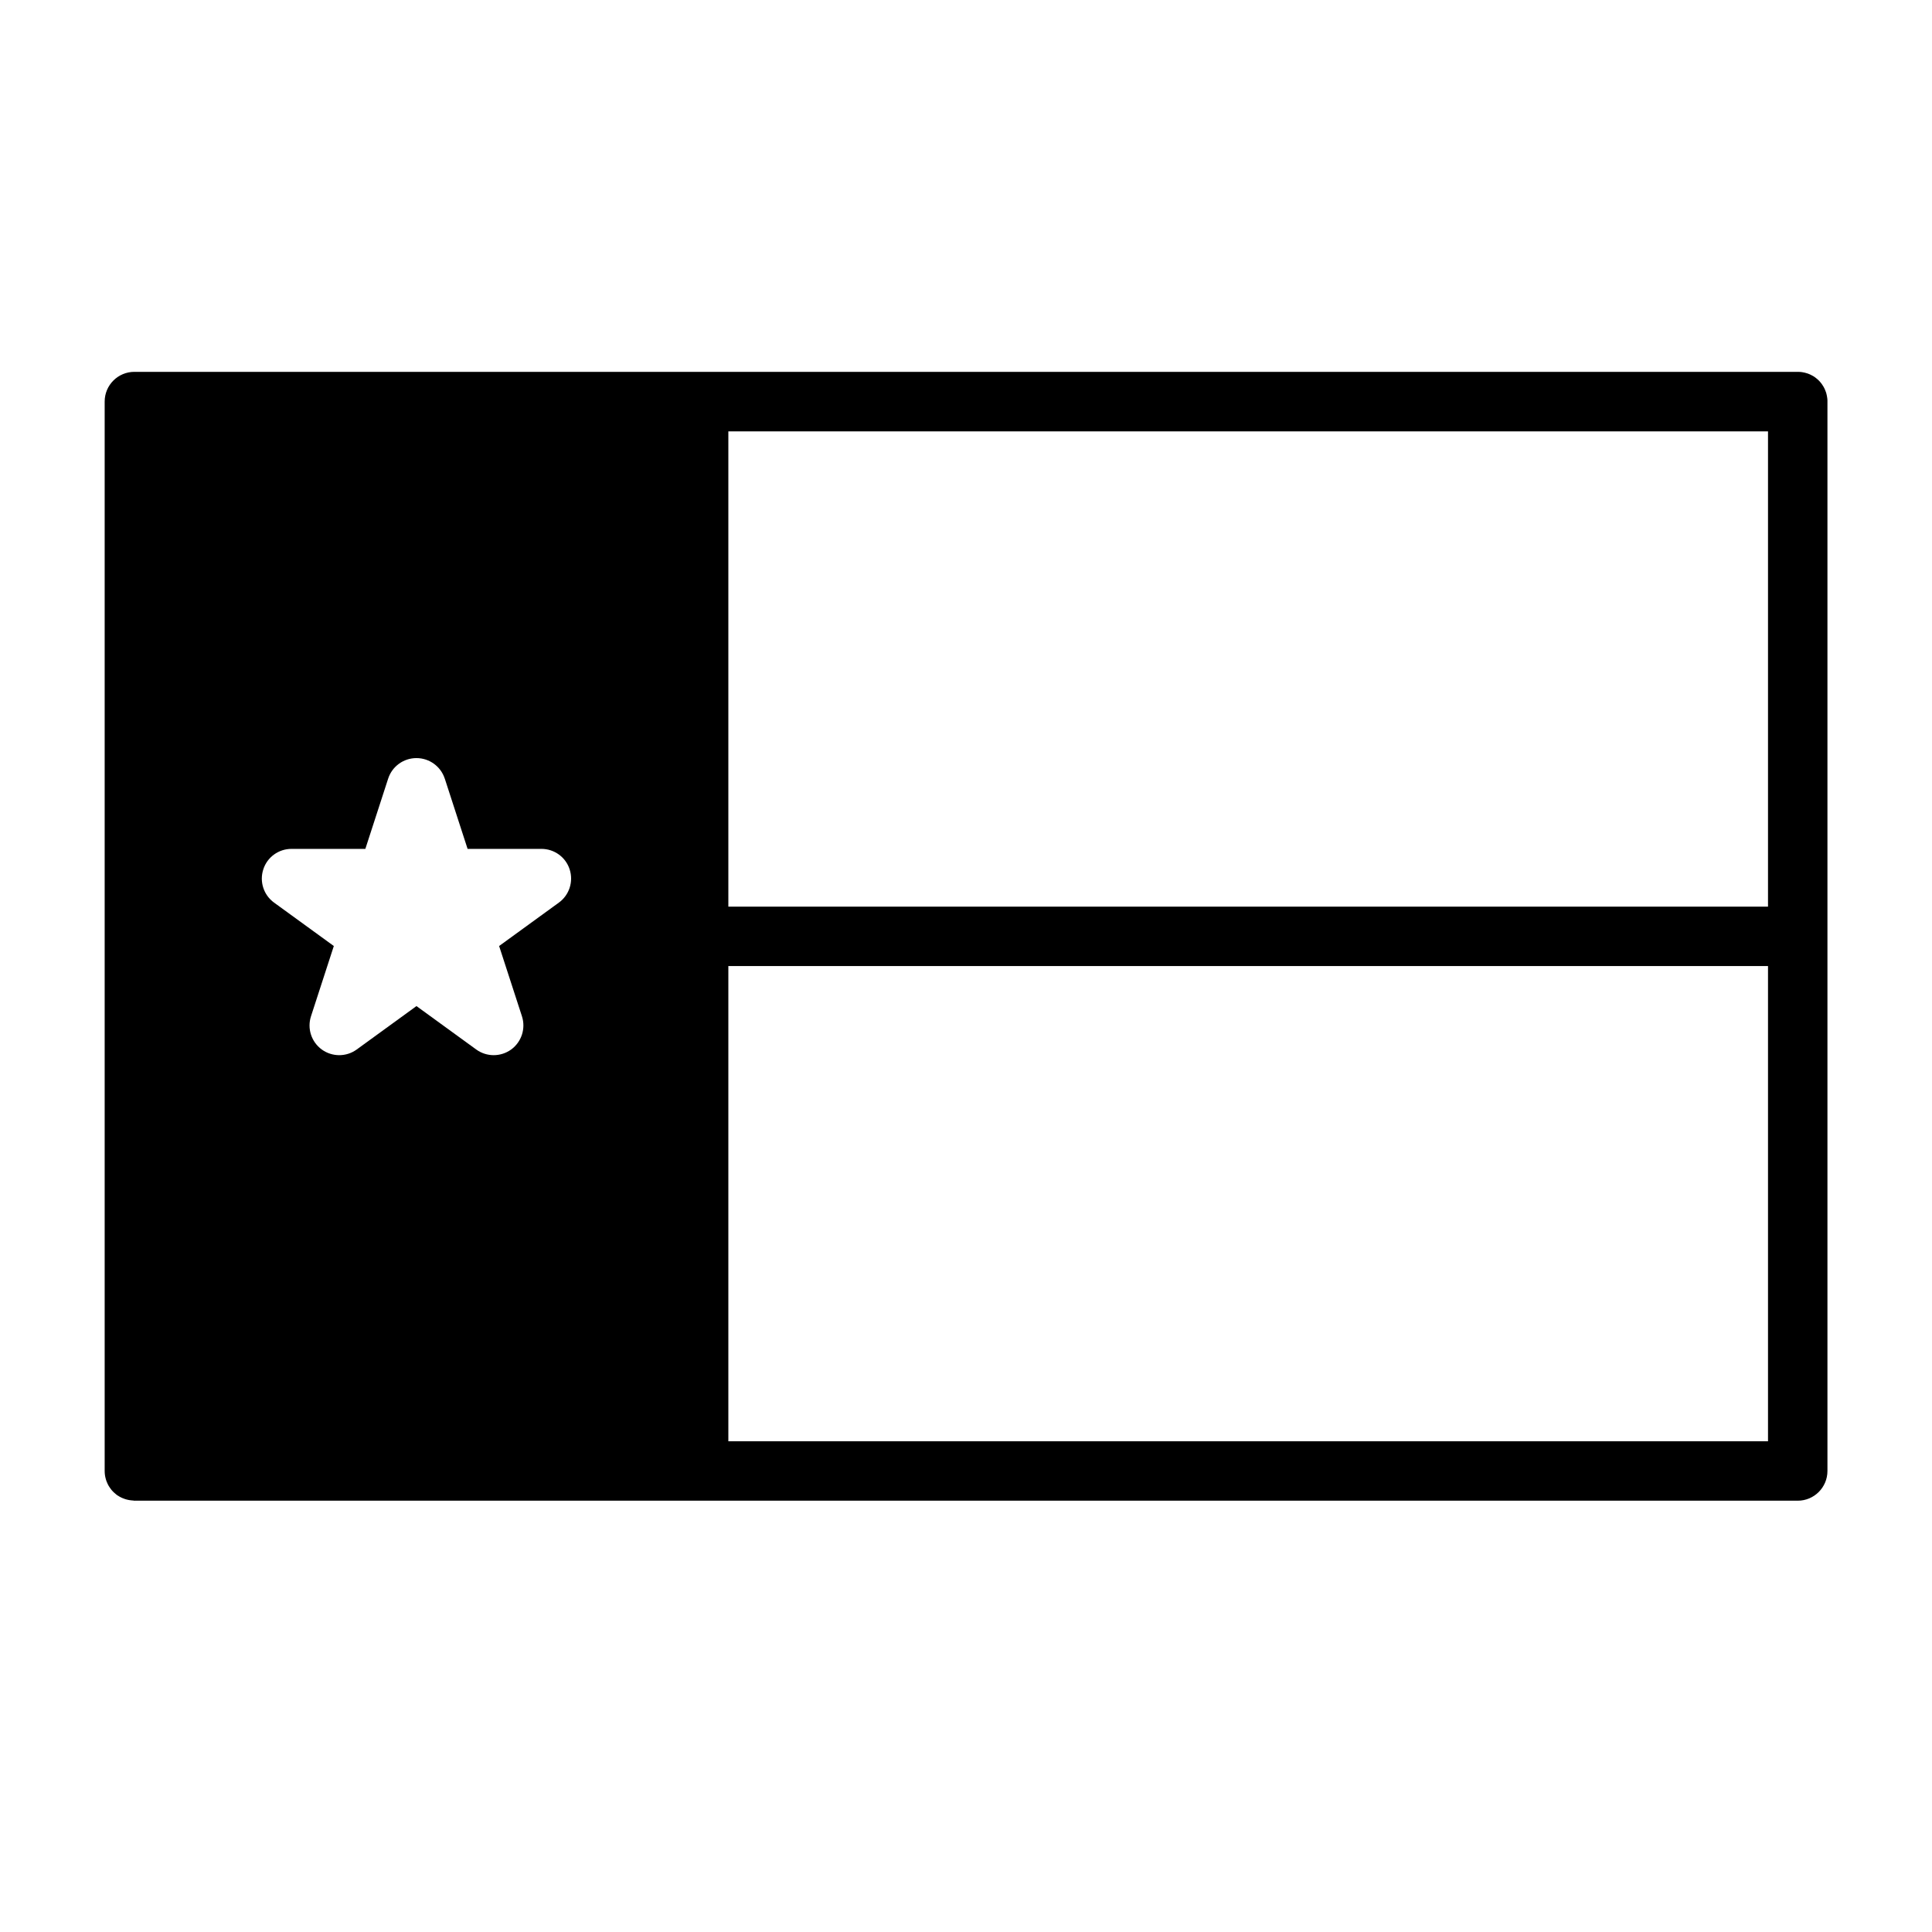 <?xml version="1.0" encoding="UTF-8"?>
<!-- Uploaded to: ICON Repo, www.iconrepo.com, Generator: ICON Repo Mixer Tools -->
<svg fill="#000000" width="800px" height="800px" version="1.1" viewBox="144 144 512 512" xmlns="http://www.w3.org/2000/svg">
 <path d="m179.38 541.7h441.04c4.344 0 7.871-3.527 7.871-7.871v-283.7l-0.016-0.301-0.031-0.301-0.047-0.301-0.047-0.285-0.062-0.301-0.062-0.27-0.078-0.301-0.094-0.25-0.109-0.285-0.141-0.363-0.172-0.348-0.172-0.332-0.406-0.633-0.234-0.316-0.234-0.285-0.25-0.285-0.27-0.27-0.285-0.25-0.285-0.234-0.219-0.172-0.234-0.172-0.219-0.141-0.27-0.156-0.219-0.109-0.285-0.156-0.219-0.094-0.172-0.078-0.156-0.062-0.344-0.125c-0.473-0.156-0.961-0.27-1.48-0.348l-0.234-0.016-0.203-0.031h-0.188l-0.203-0.016h-441.04c-4.344 0-7.871 3.527-7.871 7.871v283.39c0 0.723 0.094 1.434 0.285 2.094l0.016 0.062 0.109 0.363 0.062 0.188 0.078 0.172 0.094 0.234c0.047 0.109 0.078 0.203 0.125 0.301l0.125 0.234 0.141 0.27 0.094 0.156 0.109 0.156 0.141 0.219 0.203 0.285 0.203 0.27 0.172 0.203 0.203 0.219 0.172 0.172 0.234 0.219 0.188 0.156 0.234 0.203 0.188 0.156 0.27 0.188 0.188 0.109 0.301 0.188 0.332 0.172 0.348 0.172 0.727 0.281 0.363 0.109 0.379 0.094 0.379 0.078 0.301 0.047 0.301 0.031 0.203 0.031h0.188l0.203 0.016zm433.16-15.742v-125.95h-275.52v125.95zm-350.68-175.62c-1.055-3.242-4.078-5.434-7.496-5.434s-6.438 2.188-7.496 5.434l-6.047 18.625h-19.57c-3.418 0-6.438 2.188-7.477 5.434-1.055 3.242 0.094 6.801 2.852 8.801l15.84 11.508-6.047 18.609c-1.055 3.258 0.094 6.801 2.852 8.816 2.769 2 6.504 2 9.258 0l15.84-11.508 15.84 11.508c2.754 2 6.488 2 9.258 0 2.754-2.016 3.906-5.559 2.852-8.816l-6.047-18.609 15.84-11.508c2.754-2 3.906-5.559 2.852-8.801-1.039-3.242-4.062-5.434-7.477-5.434h-19.57l-6.047-18.625zm183.34-92.023h-108.18v125.95h275.52v-125.95z" fill-rule="evenodd"/>
</svg>
